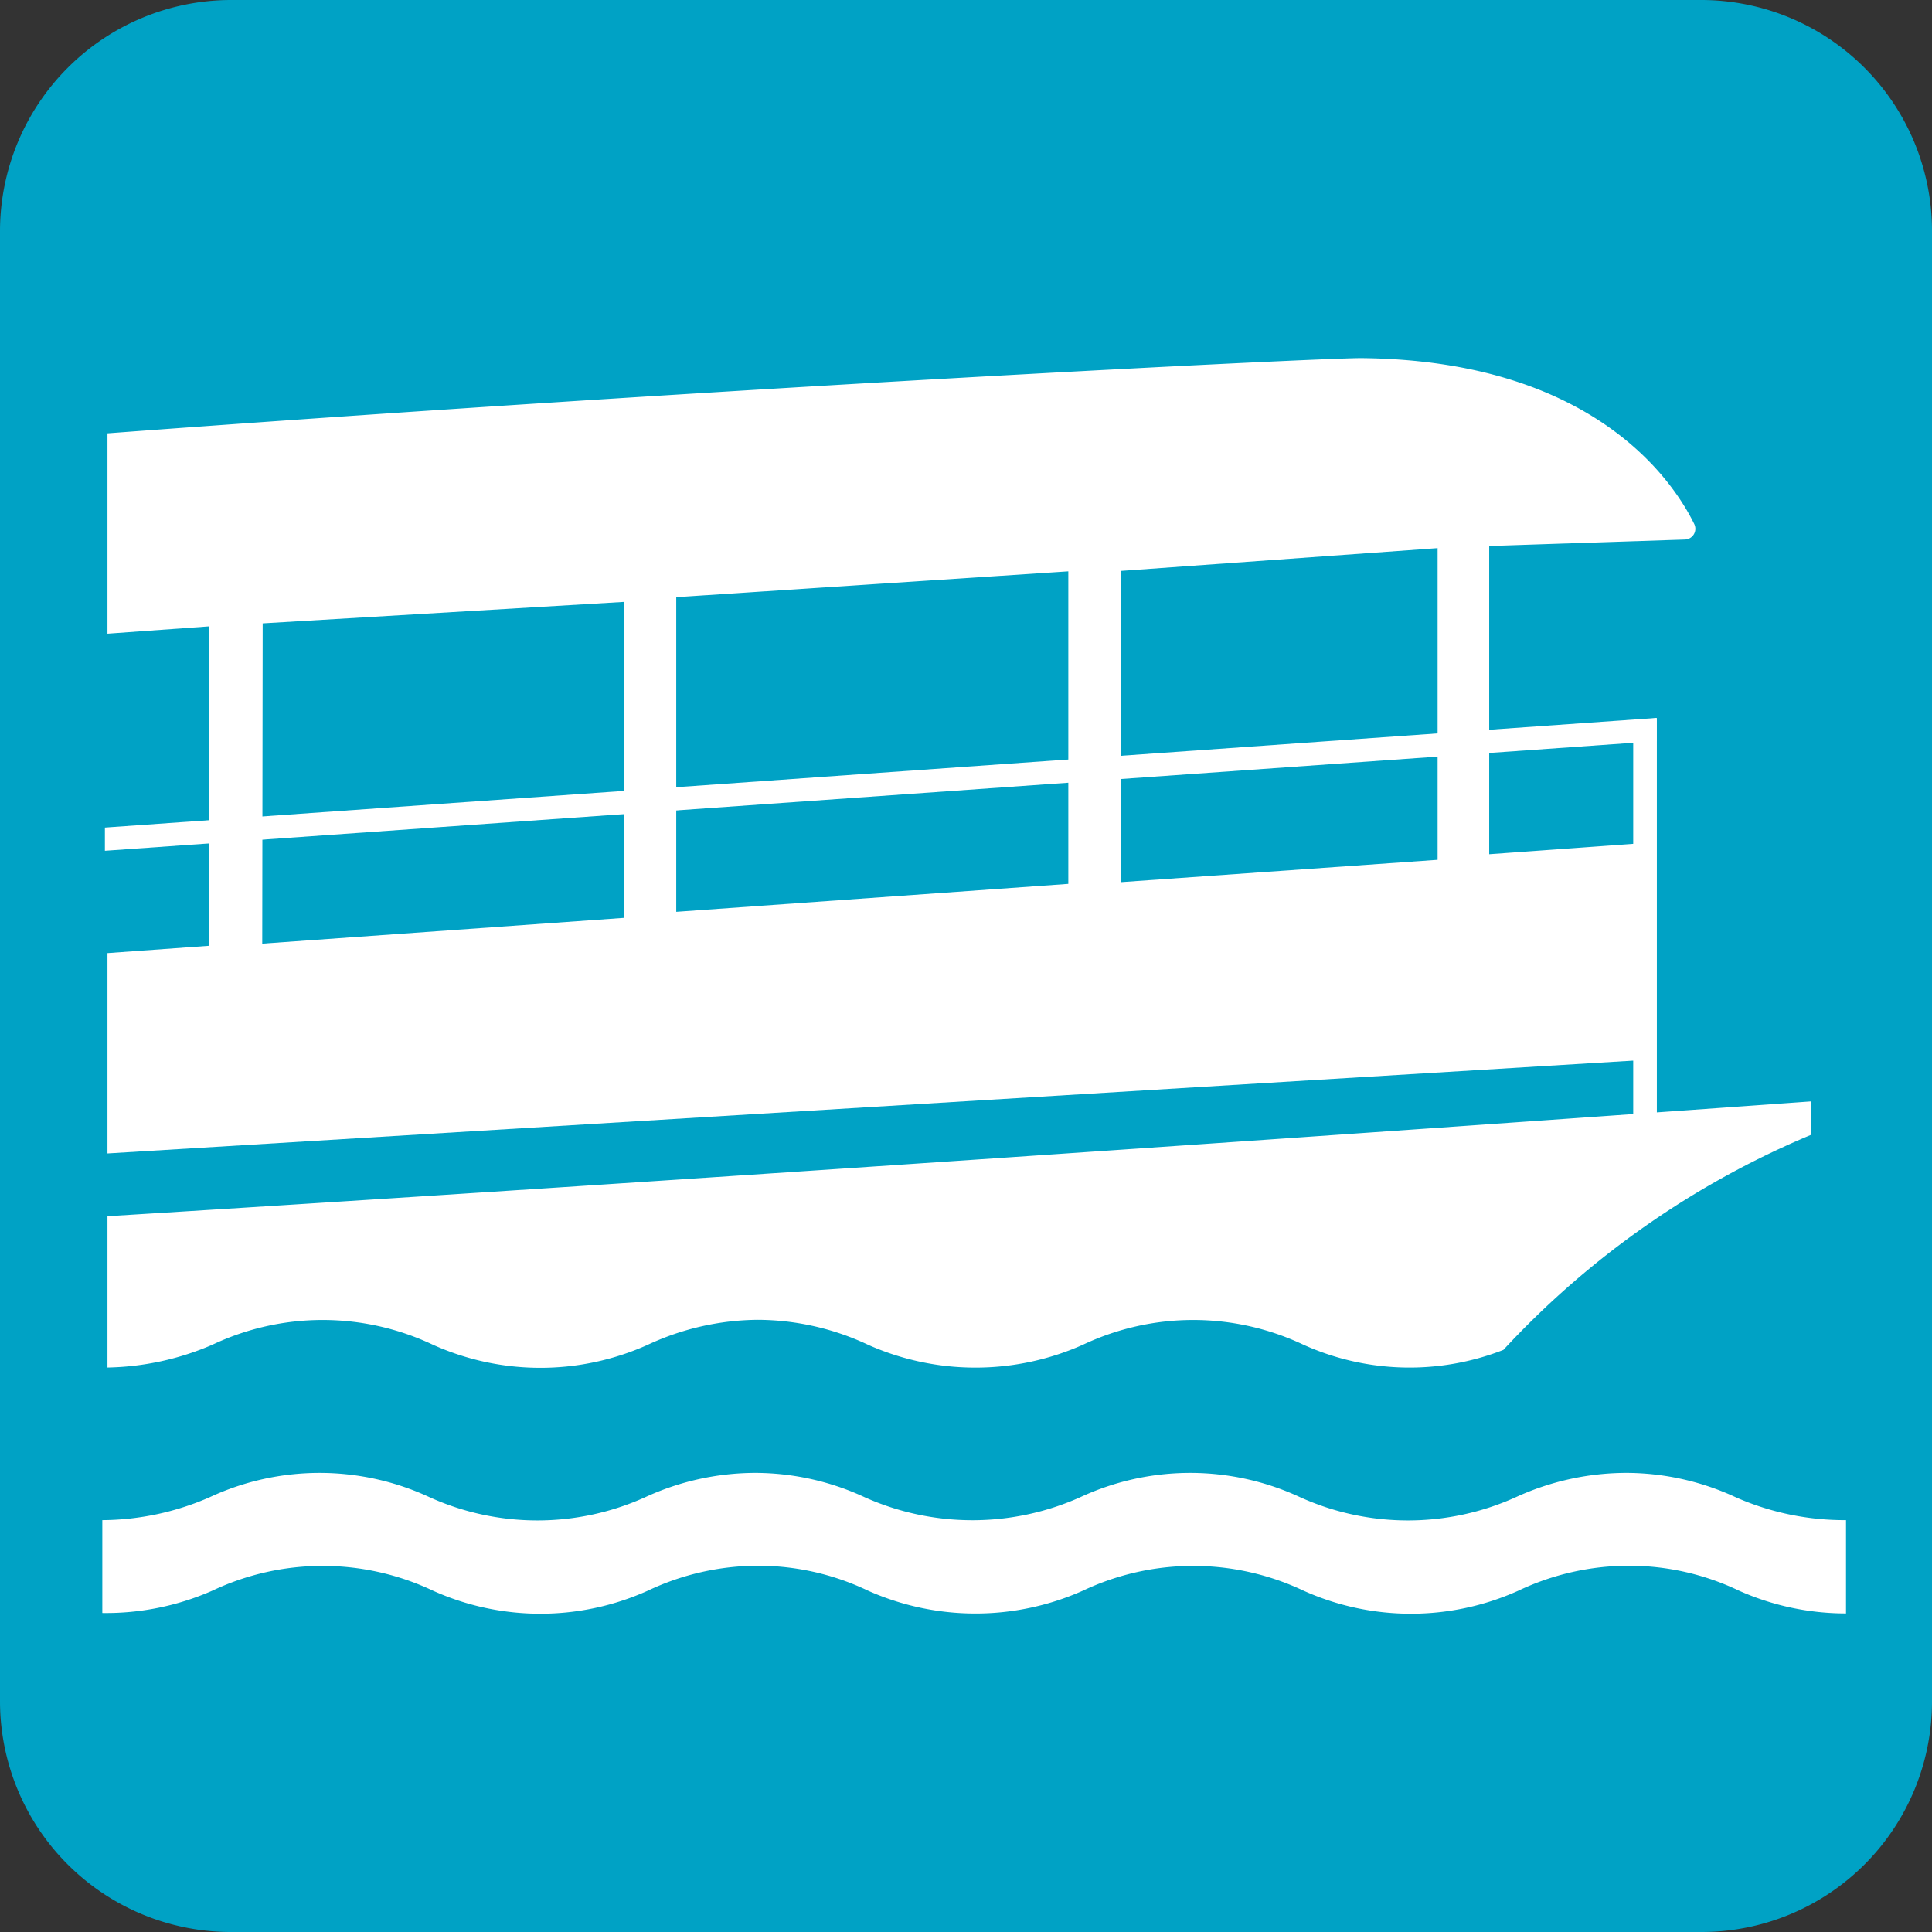 <svg xmlns="http://www.w3.org/2000/svg" viewBox="0 0 44.94 44.94"><rect x="0" y="0" width="44.94" height="44.94" fill="#333333" stroke="none"/><defs><style>.cls-1{fill:#00a2c5;}.cls-2{fill:#fff;}</style></defs><g id="Layer_2" data-name="Layer 2"><g id="Layer_2-2" data-name="Layer 2"><path class="cls-1" d="M39.57,44.94a5.36,5.36,0,0,0,5.37-5.37V5.37A5.37,5.37,0,0,0,39.57,0H5.37A5.38,5.38,0,0,0,0,5.37v34.2a5.37,5.37,0,0,0,5.37,5.37Z"/><path class="cls-2" d="M4.94,31.28a6,6,0,0,1,5.13,0,6.09,6.09,0,0,0,5,0,6.15,6.15,0,0,1,2.56-.58,6.08,6.08,0,0,1,2.56.58,6.14,6.14,0,0,0,5,0,6,6,0,0,1,5.13,0,6,6,0,0,0,4.65.12,20.56,20.56,0,0,1,7.15-5,6.8,6.8,0,0,0,0-.78S20.18,27.2,2.5,28.29v3.52A6.43,6.43,0,0,0,4.94,31.28Z"/><path class="cls-2" d="M40.38,34.83a6.07,6.07,0,0,0-2.56-.57,6.19,6.19,0,0,0-2.57.57,6.09,6.09,0,0,1-5,0,6.06,6.06,0,0,0-5.13,0,6.14,6.14,0,0,1-5,0,6.07,6.07,0,0,0-2.56-.57,6.14,6.14,0,0,0-2.56.57,6.09,6.09,0,0,1-5,0,6.06,6.06,0,0,0-5.13,0,6.31,6.31,0,0,1-2.49.53v2.16A6.14,6.14,0,0,0,4.94,37a6,6,0,0,1,5.13,0,6.09,6.09,0,0,0,5,0,6,6,0,0,1,2.56-.58,5.93,5.93,0,0,1,2.56.58,6.14,6.14,0,0,0,5,0,6,6,0,0,1,5.13,0,6.09,6.09,0,0,0,5,0,6,6,0,0,1,2.57-.58,5.93,5.93,0,0,1,2.56.58,6.11,6.11,0,0,0,2.49.53V35.36A6.28,6.28,0,0,1,40.38,34.83Z"/><path class="cls-2" d="M2.5,14.74l2.36-.17V22l-2.36.17v4.66l36-2.19v-4.8a.23.23,0,0,0-.25-.23l-3.61.26V12.7l4.55-.15a.25.25,0,0,0,.22-.36c-.49-1-2.35-3.81-7.75-3.86C30.63,8.33,17,9,2.5,10.08Zm23.57-1.46,7.37-.53V20l-7.37.52Zm-10.34.61,9.12-.6v7.27l-9.12.65Zm-9.62.61L14.52,14l0,7.35-8.42.6Z"/><polygon class="cls-2" points="37.99 16.81 38.54 16.7 38.54 26.05 37.99 26.05 37.99 16.81"/><polygon class="cls-2" points="2.44 19.79 2.44 19.25 38.53 16.7 38.53 17.24 2.44 19.79"/></g></g></svg>
